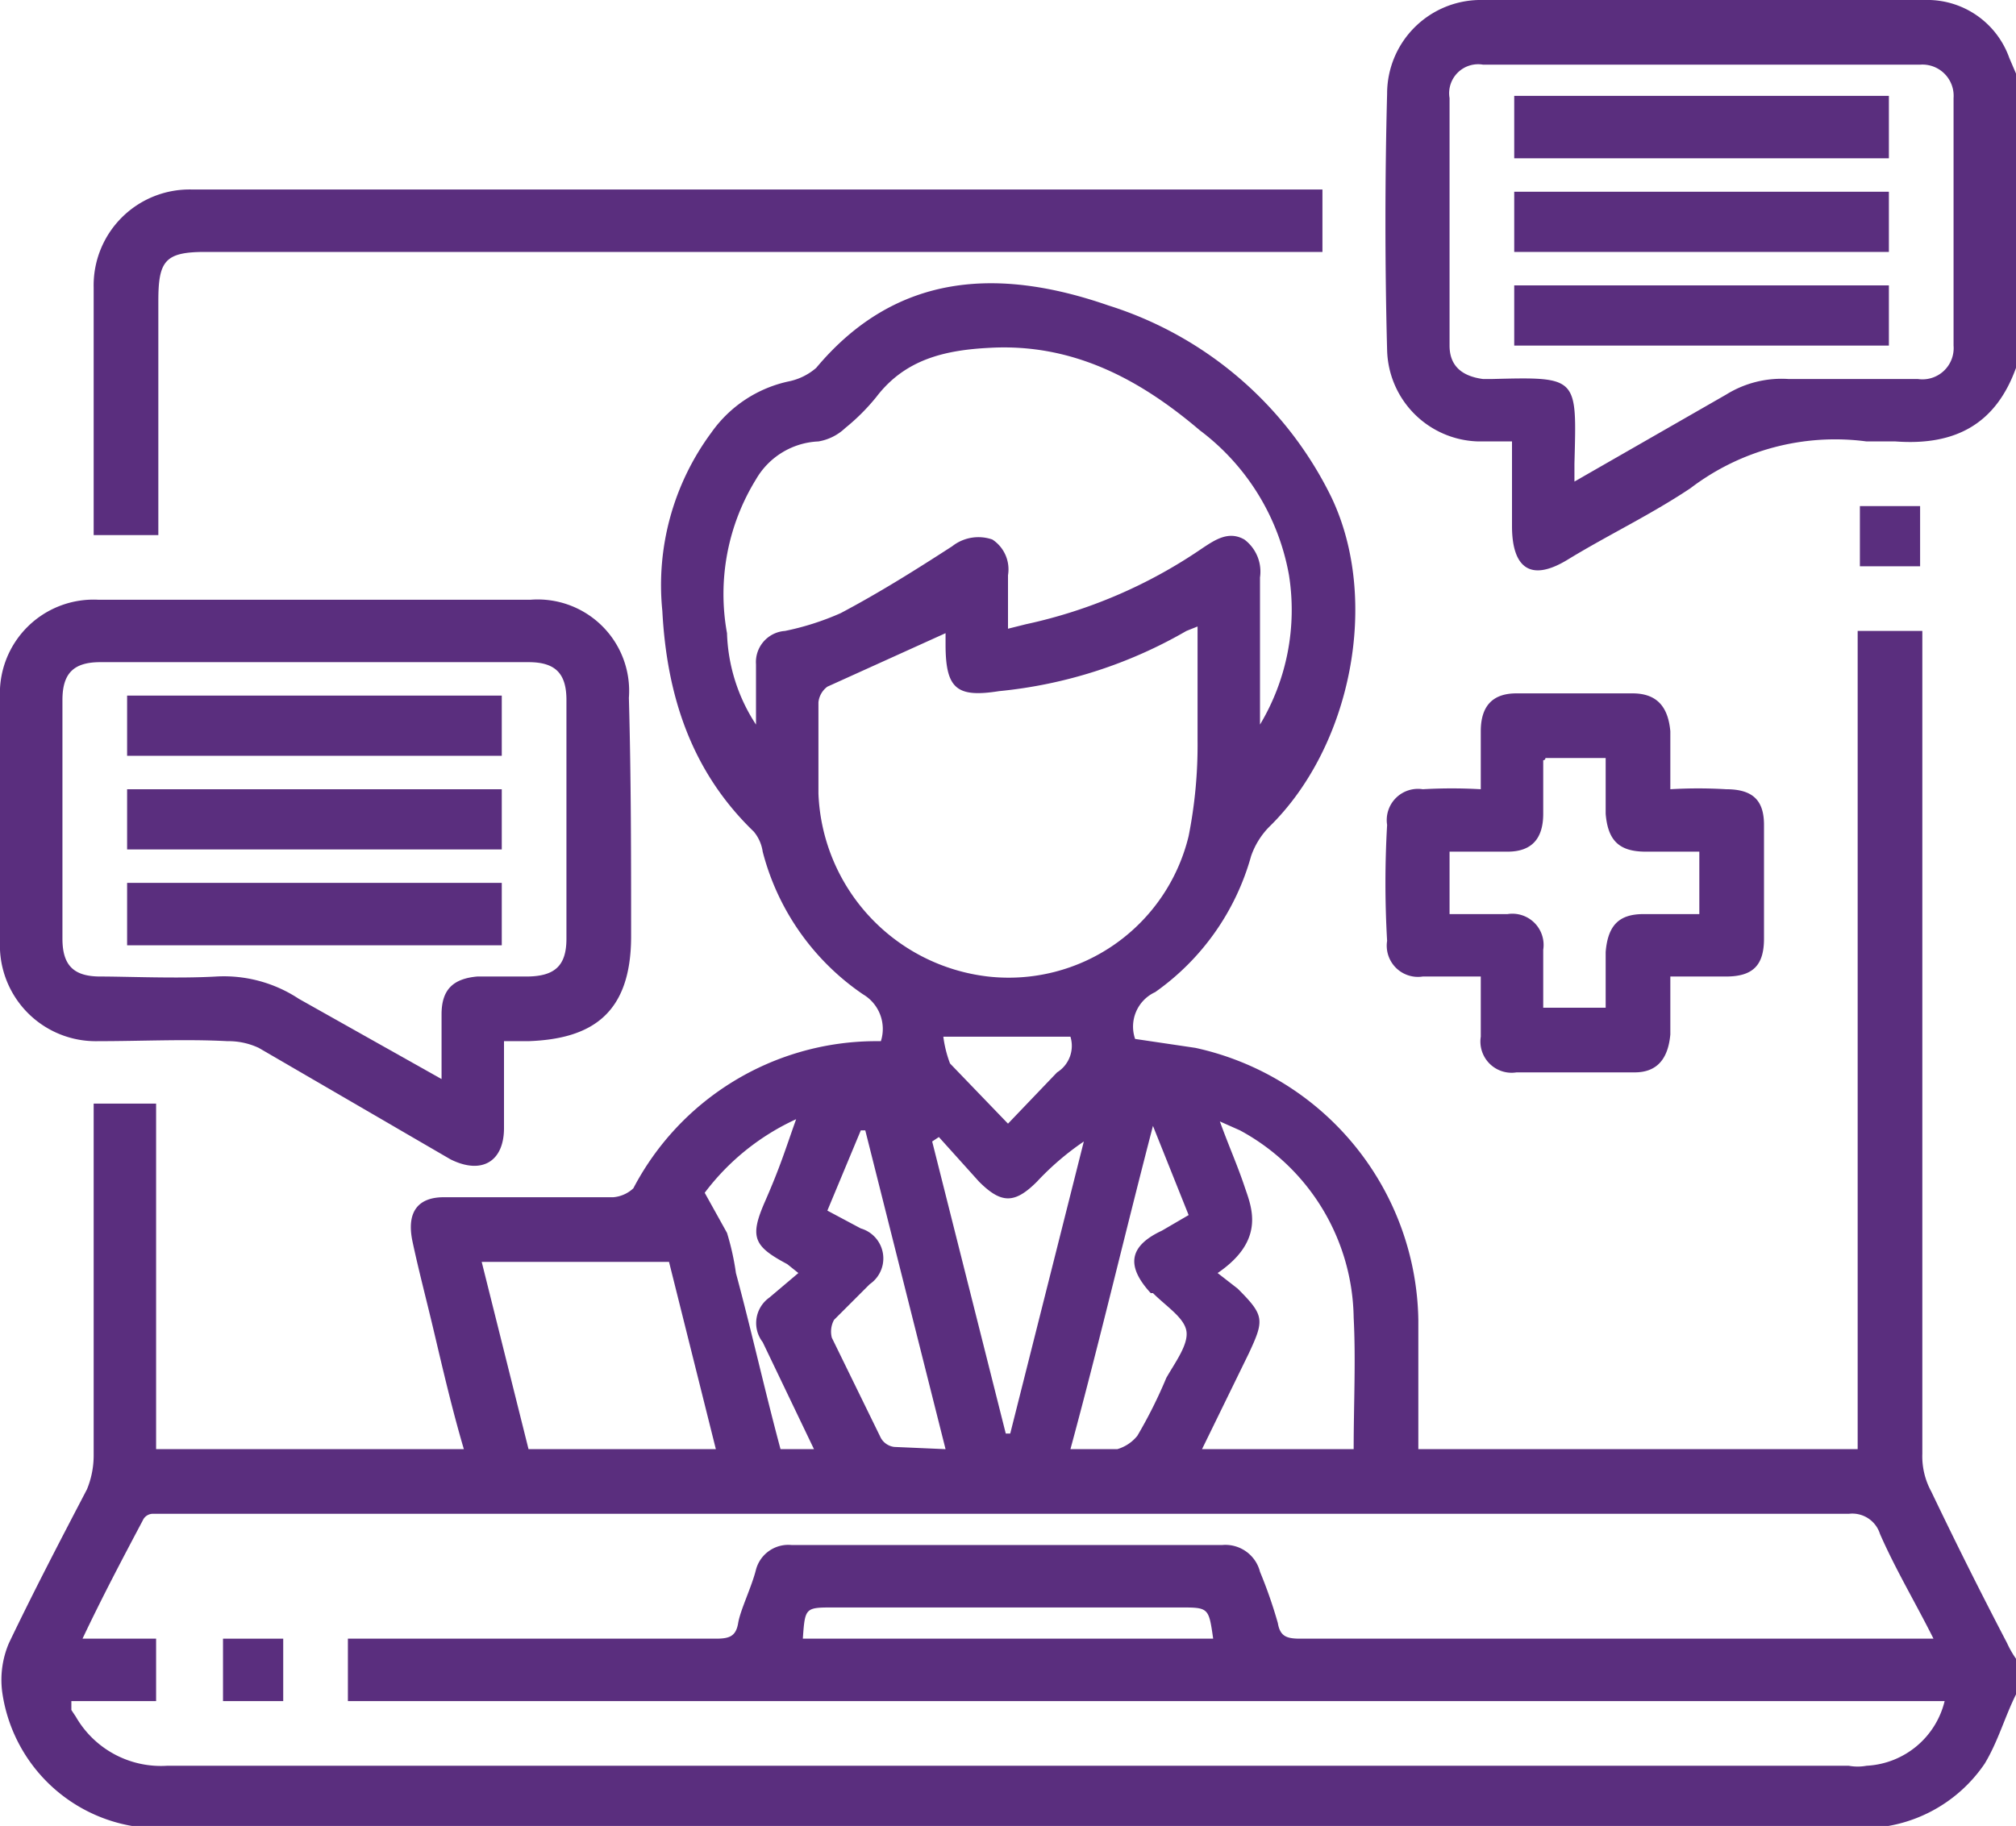 <svg id="Layer_1" data-name="Layer 1" xmlns="http://www.w3.org/2000/svg" viewBox="0 0 90.4 81.9"><defs><style>.cls-1{fill:#5a2e7e;}</style></defs><path class="cls-1" d="M95.2,85c-.5,1-.8,2.1-1.4,3.1A6.6,6.6,0,0,1,88.3,91H12.2a7.1,7.1,0,0,1-7.3-6.1,4.2,4.2,0,0,1,.3-2.2c1.1-2.3,2.3-4.6,3.5-6.9A4,4,0,0,0,9,74.3V58.5h2.8V74H25.6c-.5-1.7-.9-3.4-1.3-5.1s-.7-2.8-1-4.2.3-2,1.4-2h7.6a1.5,1.5,0,0,0,.9-.4A12.3,12.3,0,0,1,44,55.7h.3a1.8,1.8,0,0,0-.8-2.1A11.1,11.1,0,0,1,39,47.2a1.8,1.8,0,0,0-.4-.9c-2.8-2.7-3.9-6.1-4.1-9.9a11.5,11.5,0,0,1,2.2-8,5.7,5.7,0,0,1,3.5-2.3,2.7,2.7,0,0,0,1.2-.6c3.6-4.3,8.2-4.5,13.1-2.8a16.7,16.7,0,0,1,10,8.6c2.2,4.6.9,11.2-2.8,14.8a3.5,3.5,0,0,0-.8,1.3,11.1,11.1,0,0,1-4.3,6.1,1.7,1.7,0,0,0-.9,2.1l2.7.4a12.7,12.7,0,0,1,10,12.2V74H88.1V37.3H91V74.2a3.3,3.3,0,0,0,.4,1.7c1.1,2.3,2.2,4.5,3.4,6.8a4.3,4.3,0,0,0,.4.7ZM8,85.3v.4l.2.3a4.4,4.4,0,0,0,4.1,2.2H87.7a2.2,2.2,0,0,0,.8,0A3.8,3.8,0,0,0,92,85.3H20.4V82.5H36.9c.6,0,.9-.1,1-.7s.6-1.6.8-2.4a1.5,1.5,0,0,1,1.6-1.1H59.6a1.6,1.6,0,0,1,1.7,1.2,20.9,20.9,0,0,1,.8,2.3c.1.6.4.7,1,.7H91.5c-.8-1.6-1.7-3.1-2.4-4.7a1.3,1.3,0,0,0-1.4-.9h-76a.5.5,0,0,0-.5.3c-.9,1.7-1.8,3.4-2.7,5.3h3.3v2.8ZM38.7,41.5V38.8A1.4,1.4,0,0,1,40,37.3a12.1,12.1,0,0,0,2.5-.8c1.7-.9,3.3-1.9,5-3a1.9,1.9,0,0,1,1.8-.3,1.6,1.6,0,0,1,.7,1.6v2.4l.8-.2a22.3,22.3,0,0,0,7.9-3.4c.6-.4,1.2-.8,1.9-.4a1.8,1.8,0,0,1,.7,1.7v6.6a10,10,0,0,0,1.3-6.7,10.4,10.4,0,0,0-4-6.5c-2.7-2.3-5.7-3.9-9.4-3.7-2,.1-3.8.5-5.1,2.2a9.3,9.3,0,0,1-1.4,1.4,2.3,2.3,0,0,1-1.2.6,3.4,3.4,0,0,0-2.8,1.7,9.8,9.8,0,0,0-1.3,6.9A7.9,7.9,0,0,0,38.7,41.5Zm8.5-4.1-5.3,2.4a1,1,0,0,0-.4.7v4.1a8.6,8.6,0,0,0,7.6,8.2,8.3,8.3,0,0,0,9-6.3,20.9,20.9,0,0,0,.4-4.3V37.1l-.5.2A20.8,20.8,0,0,1,49.6,40c-1.9.3-2.4-.1-2.4-2.1ZM34.8,65.6H26.4L28.5,74h8.4ZM58.7,74h6.8c0-2,.1-4,0-5.9a9.7,9.7,0,0,0-5.1-8.4l-.9-.4c.4,1.1.8,2,1.1,2.9s1,2.4-1.2,3.9l.9.7c1.2,1.2,1.2,1.4.5,2.9Zm-8.8-.7h.2l3.3-13.1A12.4,12.4,0,0,0,51.3,62c-1,1-1.6,1-2.6,0l-1.8-2-.3.2Zm-2.7.7L43.6,59.7h-.2l-1.5,3.6,1.5.8a1.4,1.4,0,0,1,.4,2.5l-1.6,1.6a1.1,1.1,0,0,0-.1.8l2.2,4.5a.8.8,0,0,0,.6.4Zm5.6,0h2.1a1.8,1.8,0,0,0,.9-.6,21,21,0,0,0,1.3-2.6c.4-.7,1-1.5.9-2.1s-.9-1.1-1.5-1.7h-.1c-1.1-1.2-1-2.1.5-2.8l1.2-.7-1.6-4C55.2,64.5,54.1,69.2,52.8,74Zm6.4,8.5c-.2-1.4-.2-1.4-1.5-1.4H42.2c-1.3,0-1.3,0-1.4,1.4ZM41.3,74,39,69.2a1.4,1.4,0,0,1,.3-2l1.3-1.1-.5-.4c-1.5-.8-1.7-1.2-1-2.8s.9-2.3,1.4-3.7a10.7,10.7,0,0,0-4.1,3.3l1,1.8a11.6,11.6,0,0,1,.4,1.8c.7,2.6,1.3,5.3,2,7.9ZM50,59.4l2.2-2.3a1.4,1.4,0,0,0,.6-1.6H47.1a5.3,5.3,0,0,0,.3,1.2Z" transform="translate(-4.8 -9)"/><path class="cls-1" d="M95.2,25.5c-.9,2.5-2.7,3.5-5.4,3.3H88.5a10.7,10.7,0,0,0-7.9,2.1c-1.8,1.2-3.7,2.1-5.5,3.2s-2.5.2-2.5-1.5V28.8H71.1A4.2,4.2,0,0,1,67,24.7c-.1-3.8-.1-7.7,0-11.5A4.2,4.2,0,0,1,71.1,9h20a3.9,3.9,0,0,1,3.8,2.6l.3.7ZM75.4,30.6l6.8-3.9A4.7,4.7,0,0,1,85,26h5.8a1.4,1.4,0,0,0,1.6-1.5V13.4a1.4,1.4,0,0,0-1.5-1.5H71.3a1.3,1.3,0,0,0-1.5,1.5V24.5q0,1.3,1.5,1.5h.4c3.9-.1,3.8-.1,3.7,3.8Z" transform="translate(-4.8 -9)"/><path class="cls-1" d="M27.4,55.7v3.9c0,1.5-1,2.1-2.4,1.4l-8.6-5a3.2,3.2,0,0,0-1.4-.3c-1.9-.1-3.8,0-5.8,0a4.3,4.3,0,0,1-4.4-4.5V40.3a4.2,4.2,0,0,1,4.4-4.4H28.6A4.1,4.1,0,0,1,33,40.3c.1,3.6.1,7.2.1,10.7s-1.8,4.6-4.6,4.7Zm-2.8,1.7V54.5c0-1.1.5-1.6,1.6-1.7h2.2c1.3,0,1.8-.5,1.8-1.7V40.4c0-1.2-.5-1.7-1.7-1.7H9.3c-1.2,0-1.7.5-1.7,1.7V51.1c0,1.2.5,1.7,1.7,1.7s3.5.1,5.2,0a6.1,6.1,0,0,1,3.7,1Z" transform="translate(-4.8 -9)"/><path class="cls-1" d="M11.9,33H9V21.9a4.3,4.3,0,0,1,4.4-4.4H64.1v2.8H14c-1.8,0-2.1.4-2.1,2.2V33Z" transform="translate(-4.8 -9)"/><path class="cls-1" d="M79.7,52.8v2.6c-.1,1.1-.6,1.7-1.6,1.7H72.8a1.4,1.4,0,0,1-1.6-1.6V52.8H68.6A1.4,1.4,0,0,1,67,51.2,45.1,45.1,0,0,1,67,46a1.4,1.4,0,0,1,1.6-1.6,22.5,22.5,0,0,1,2.6,0V41.8c0-1.1.5-1.7,1.6-1.7H78c1.1,0,1.6.6,1.7,1.7v2.6a20.9,20.9,0,0,1,2.5,0c1.2,0,1.7.5,1.7,1.6v5.1c0,1.2-.5,1.7-1.7,1.7ZM69.8,50h2.6A1.4,1.4,0,0,1,74,51.6v2.6h2.8V51.7c.1-1.2.6-1.7,1.7-1.7H81V47.2H78.6c-1.2,0-1.7-.5-1.8-1.7V43H74.1a.1.1,0,0,1-.1.1v2.4c0,1.1-.5,1.7-1.6,1.7H69.8Z" transform="translate(-4.8 -9)"/><path class="cls-1" d="M88.2,31.7h2.7v2.7H88.2Z" transform="translate(-4.8 -9)"/><path class="cls-1" d="M14.8,82.5h2.7v2.8H14.8Z" transform="translate(-4.8 -9)"/><path class="cls-1" d="M89.5,16.1H72.7V13.3H89.5Z" transform="translate(-4.8 -9)"/><path class="cls-1" d="M89.5,17.6v2.7H72.7V17.6Z" transform="translate(-4.8 -9)"/><path class="cls-1" d="M72.7,21.8H89.5v2.7H72.7Z" transform="translate(-4.8 -9)"/><path class="cls-1" d="M10.5,40.2H27.3v2.7H10.5Z" transform="translate(-4.8 -9)"/><path class="cls-1" d="M10.5,47.1V44.4H27.3v2.7Z" transform="translate(-4.8 -9)"/><path class="cls-1" d="M10.5,51.4V48.6H27.3v2.8Z" transform="translate(-4.8 -9)"/></svg>